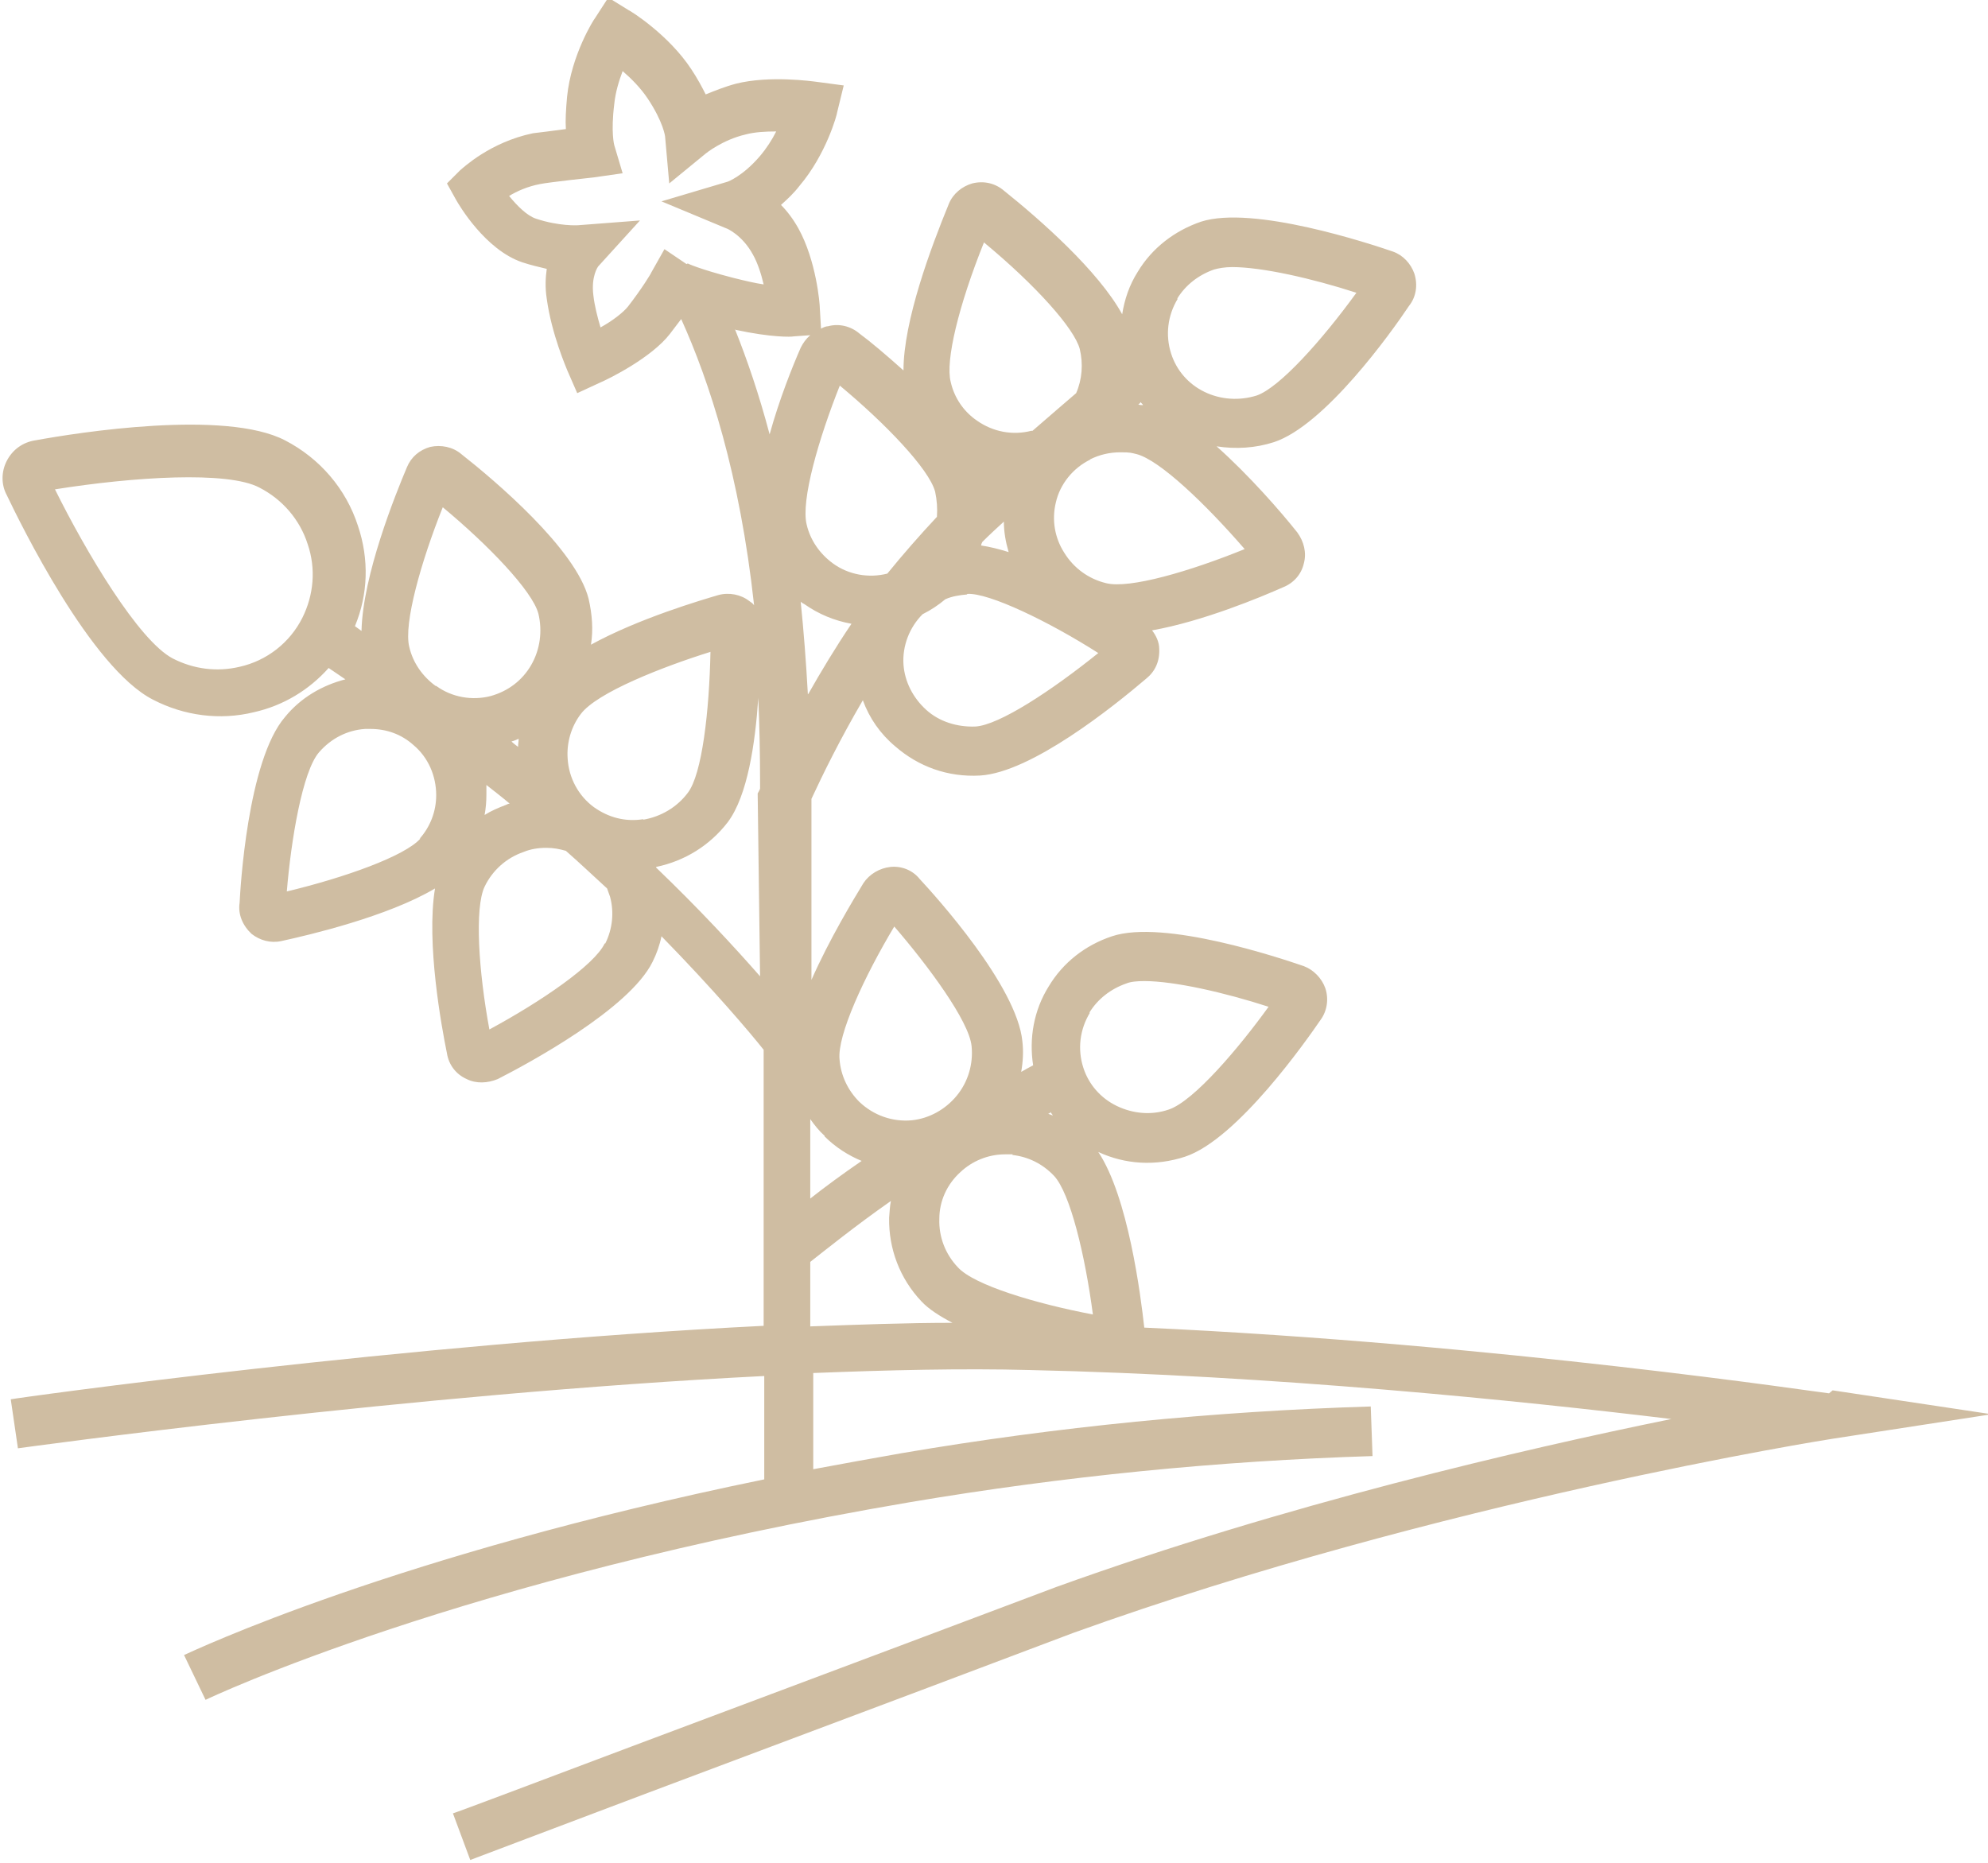 <?xml version="1.0" encoding="UTF-8"?>
<svg xmlns="http://www.w3.org/2000/svg" version="1.1" viewBox="0 0 332.7 311.8">
  <defs>
    <style>
      .cls-1 {
        fill: #cfbda2;
      }
    </style>
  </defs>
  <!-- Generator: Adobe Illustrator 28.7.1, SVG Export Plug-In . SVG Version: 1.2.0 Build 142)  -->
  <g>
    <g id="Lager_1">
      <path class="cls-1" d="M306.1,233.2c-.6,0-55.3-8.3-114.6-11-.6-5.4-2.7-21.9-7.7-29.4,4.5,2.1,9.6,2.4,14.5.8,8.8-2.9,20.5-19.7,22.7-22.9,1.1-1.5,1.4-3.5.8-5.3-.6-1.7-2-3.1-3.6-3.7-3.8-1.3-23.4-7.9-32.1-5-4.5,1.5-8.2,4.4-10.6,8.4-2.5,4-3.3,8.7-2.6,13.2-.6.3-1.3.7-2,1.1.3-1.7.4-3.4.2-5.1-.9-9.3-14.6-24.4-17.2-27.2-1.2-1.5-3.1-2.2-4.9-2-1.8.2-3.5,1.2-4.5,2.7-1.7,2.8-5.7,9.4-8.7,16.2v-30.3c1.9-4.1,4.8-10,8.6-16.5,1.1,3,2.9,5.6,5.4,7.7,3.9,3.4,8.8,5.2,14.2,4.9,8.6-.5,22.4-11.6,27.8-16.2,1.5-1.2,2.3-2.9,2.2-5,0-1.1-.5-2.2-1.2-3.1,8.5-1.5,18.3-5.6,21.9-7.2,1.8-.7,3.1-2.2,3.5-4,.5-1.8,0-3.7-1.1-5.2-2.7-3.4-8-9.5-13.5-14.4,3.2.5,6.5.3,9.6-.7,8.5-2.8,19.6-18.3,22.6-22.8,1.2-1.5,1.5-3.5.9-5.4-.6-1.7-1.9-3.1-3.6-3.7-3.8-1.3-23.4-7.8-32.1-5-4.4,1.5-8.2,4.4-10.6,8.4-1.4,2.2-2.2,4.6-2.6,7.1-4-7.3-13.8-15.9-19.8-20.7-1.4-1.2-3.3-1.7-5.3-1.2-1.7.5-3.2,1.7-3.9,3.4-3,7.3-7.6,19.6-7.6,27.9-2.9-2.6-5.5-4.8-7.4-6.2-1.4-1.2-3.4-1.7-5.2-1.2-.4,0-.8.2-1.2.4l-.2-3.4c0-.8-.6-8-3.6-13.4-.9-1.6-1.9-2.9-2.9-3.9,1-.9,2.1-1.9,3.1-3.2,4.5-5.3,6.3-12,6.3-12.3l1.1-4.5-4.5-.6c-.8-.1-7.9-1.1-13.5.3-1.9.5-3.6,1.2-5.1,1.8-.6-1.2-1.4-2.7-2.4-4.2-3.8-5.8-10.2-9.8-10.5-9.9l-3.4-2.1-2.2,3.4c-.2.2-4,6.2-4.7,13.2-.2,2.2-.3,4-.2,5.4-2.2.3-4.6.6-5.5.7-7.2,1.5-11.7,5.8-12.2,6.2l-2.2,2.2,1.5,2.7c.5.9,4.9,8.4,11.1,10.5,1.5.5,2.9.8,4.1,1.1-.2,1.4-.3,3.1,0,5,.8,5.9,3.3,11.6,3.4,11.9l1.7,3.9,3.9-1.8c1.4-.6,8.5-4.1,11.6-8.1.7-.9,1.3-1.7,1.9-2.5,4.7,10.4,9.8,25.9,12.2,47.9-.2-.3-.5-.5-.8-.7-1.4-1.1-3.4-1.5-5.2-1-2.7.8-13.3,3.9-21.3,8.3.4-2.5.2-5.1-.4-7.7-2.1-8.3-15.7-19.8-21.3-24.2-1.4-1.2-3.4-1.6-5.2-1.2-1.8.5-3.2,1.7-3.9,3.4-1.9,4.5-7.4,18.1-7.6,27.4l-1.1-.8c2.2-5.3,2.4-11.2.5-16.8-2-6.2-6.4-11.3-12.2-14.3-10-5.2-34.7-1.3-41.8,0-2,.3-3.8,1.5-4.8,3.5-.9,1.8-.9,3.9,0,5.6,2.3,4.8,14.1,29,24.5,34.3,5.2,2.7,11.2,3.5,16.9,2.1,4.9-1.1,9.2-3.7,12.5-7.4l2.8,1.9c-3.9,1-7.5,3.1-10.1,6.3-6.3,7.3-7.5,29-7.6,31.1-.3,1.9.5,3.8,2,5.2,1.4,1.1,3.2,1.6,5,1.2,4.6-1,17.8-4.1,25.7-8.8-1.5,9.1,1.1,23.2,2,27.6.3,1.9,1.5,3.5,3.3,4.3,1.6.8,3.5.7,5.2,0,5.1-2.6,22-11.7,25.9-19.6.7-1.4,1.2-2.8,1.5-4.3,8.7,8.9,14.8,16.1,17.1,19v46.2c-60.1,3-125.2,12.1-126,12.3l1.2,8.2c.8-.1,65.4-9.1,124.9-12.1v17.3c-61.9,12.7-95.5,28.7-97.1,29.4l3.6,7.5c.4-.2,42.6-20.3,118-33.1,25.5-4.3,51.5-6.9,77.3-7.7l-.3-8.3c-26.2.8-52.6,3.4-78.4,7.8-5.1.9-10.1,1.8-14.9,2.7v-16.1c12.7-.5,25-.8,36.2-.5,40.8.9,81.8,5.1,107.4,8.2-25,5.1-64.6,14.3-102.9,28.1-1.8.7-42,15.8-71.1,26.7-16.2,6.1-28.9,10.9-29.9,11.2l2.9,7.8c1-.4,13.8-5.2,29.9-11.3,29.1-10.9,69.2-26,71-26.7,61.4-22.1,126.4-32.4,127.1-32.5l26.6-4.1-26.6-4ZM50.6,103.4c-2.1,4.2-6,7.2-10.5,8.2-3.8.9-7.7.4-11.2-1.4-5.7-3-14.5-17.8-19.7-28.3,13.2-2.1,28.9-3.1,34.2-.3,3.9,2,6.8,5.4,8.1,9.5,1.4,4.1,1,8.5-.9,12.3ZM182.3,169.5h0c1.4-2.3,3.6-4,6.2-4.9.7-.3,1.8-.4,3-.4,5,0,13.4,1.9,20.8,4.3-4.9,6.8-12.5,15.8-16.7,17.2-2.9,1-6,.7-8.7-.6-2.7-1.3-4.7-3.6-5.6-6.4-1-3.1-.6-6.4,1.1-9.2ZM175.8,186.1c.1.2.3.4.4.6-.3-.1-.5-.2-.8-.3.1,0,.3-.1.4-.2ZM169.4,193.3c2.7.3,5.1,1.5,7,3.5,2.7,2.9,5.2,13.3,6.5,23.2-9.5-1.8-19.9-4.9-22.6-7.9-2.1-2.2-3.2-5.1-3.1-8.1,0-3,1.3-5.8,3.5-7.8,2-1.9,4.7-3,7.5-3s.8,0,1.3,0ZM149.6,155c5.7,6.6,12.6,15.9,13,20.1.3,3-.6,6-2.5,8.3-1.9,2.3-4.6,3.8-7.5,4.1-3.2.3-6.4-.8-8.8-3.1-1.9-1.9-3.1-4.4-3.3-7.1-.4-4,4.1-13.8,9.2-22.3ZM138,190.2h0c1.8,1.8,4,3.2,6.2,4.1-3.2,2.2-6.2,4.4-8.6,6.3v-13.3c.7,1,1.5,2,2.4,2.8ZM135.2,116.2c-.3-5.5-.7-10.6-1.2-15.5.2.2.4.3.6.4h0c2.4,1.7,5.1,2.8,7.9,3.3-2.7,4-5.1,8-7.2,11.7ZM197,50c1.4-2.3,3.6-4,6.2-4.9.7-.2,1.8-.4,3-.4,5,0,13.4,1.9,20.8,4.3-5.8,8-12.9,15.9-16.7,17.2-2.9.9-6,.7-8.7-.6-2.7-1.3-4.7-3.6-5.6-6.4-1-3.1-.6-6.4,1.1-9.2ZM190.9,67.3c.1.2.3.3.4.5-.3,0-.5,0-.8-.1.1-.1.3-.2.4-.4ZM182.4,76.9c1.6-.8,3.3-1.2,5.1-1.2s1.8.1,2.7.3c3.9,1,11.6,8.4,18.1,15.9-9.1,3.7-19.3,6.7-23.2,5.7-2.9-.7-5.4-2.5-7-5.1-1.6-2.5-2.1-5.5-1.4-8.4.7-3.1,2.9-5.8,5.8-7.2h0ZM164.7,40.6c8.7,7.2,15.1,14.4,16,17.8.6,2.5.4,5.1-.6,7.4-2,1.7-4.4,3.8-7.3,6.3,0,0-.1,0-.2,0-3.1.8-6.4.2-9.1-1.7-2.2-1.5-3.8-3.8-4.4-6.5-.9-3.5,1.3-12.7,5.6-23.4ZM168.8,92.4c-1.6-.5-3.2-.9-4.6-1.1,0-.2.1-.4.2-.6,1.2-1.2,2.4-2.3,3.6-3.4,0,1.7.3,3.4.8,5.1ZM161.9,99.4c3.6-.2,13.6,4.6,21.9,9.9-7.7,6.2-16.6,12.1-20.6,12.3-3,.1-6-.8-8.2-2.8-2.2-2-3.6-4.7-3.8-7.6-.2-3.1,1-6.2,3.2-8.4,1.4-.7,2.6-1.5,3.8-2.5,1.1-.5,2.4-.7,3.6-.8ZM140.5,64.5c7.6,6.3,15,14,16,17.8.3,1.4.4,2.8.3,4.2-2.9,3.1-5.7,6.3-8.3,9.5,0,0,0,0,0,0-3.1.8-6.5.2-9.1-1.7-2.2-1.6-3.8-3.9-4.4-6.5-1-4,2-14.4,5.6-23.4ZM114.9,44.2l-3.7-2.5-2.2,3.9c0,.1-1.5,2.6-3.9,5.7-.8,1-2.6,2.4-4.6,3.5-.5-1.7-1-3.6-1.2-5.4-.4-3.2.8-4.8.8-4.8h0s7-7.7,7-7.7l-10.4.8s-3.1.2-7-1.1c-1.5-.5-3.1-2.1-4.5-3.8,1.3-.8,3.1-1.6,5.2-2,1.5-.3,8.8-1.1,8.9-1.1l4.9-.7-1.4-4.7s-.6-2.1,0-6.9c.2-2,.8-3.9,1.4-5.5,1.4,1.2,3,2.8,4.2,4.6,2.6,3.9,2.9,6.3,2.9,6.3l.7,7.9,6.1-5s2.8-2.3,6.7-3.2h0c1.5-.4,3.3-.5,5.1-.5-.7,1.4-1.6,2.8-2.7,4.1-2.9,3.4-5.4,4.3-5.4,4.3l-11.1,3.3,10.8,4.5c.1,0,2.7,1.1,4.5,4.4.8,1.4,1.4,3.3,1.8,5-1.4-.2-3.1-.6-5.1-1.1-5.8-1.5-7.6-2.4-7.6-2.4ZM123.1,55.2c6,1.3,9.4,1.2,9.7,1.1l2.8-.2c-.7.6-1.2,1.3-1.6,2.1-1.4,3.2-3.6,8.7-5.2,14.5-1.8-6.8-3.8-12.6-5.8-17.6ZM70.4,140.3c-2.6,3-12.8,6.6-22.4,8.9.7-8.5,2.6-20.1,5.4-23.3,2-2.3,4.7-3.7,7.7-3.9.3,0,.6,0,.9,0,2.7,0,5.2.9,7.2,2.7,2.5,2.1,3.8,5.2,3.8,8.4,0,2.7-1,5.3-2.8,7.3ZM72.9,114.8c-2.2-1.6-3.8-3.9-4.4-6.5-1-3.9,2-14.4,5.6-23.4,7.6,6.3,15,14,16,17.8.7,2.9.3,6-1.2,8.6-1.5,2.6-3.9,4.4-6.8,5.2-3.1.8-6.5.2-9.1-1.7ZM86.8,123.6c0,.5-.1.9-.1,1.4-.4-.3-.8-.6-1.1-.9.4-.1.9-.3,1.3-.5ZM81.3,131.3c1.4,1.1,2.7,2.1,4,3.2-.2,0-.4.1-.6.2-1.3.5-2.5,1-3.6,1.7.2-1.1.3-2.2.3-3.4h0c0-.6,0-1.2,0-1.8ZM101.2,157.9c-1.7,3.6-10.6,9.7-19.3,14.4-1.8-9.7-2.5-20.3-.8-23.9,1.3-2.7,3.6-4.8,6.5-5.8,1.2-.5,2.5-.7,3.8-.7s2.2.2,3.3.5c2.4,2.1,4.7,4.3,6.9,6.3.2.5.3.9.5,1.4h0c.7,2.6.4,5.4-.8,7.8ZM107.7,137.1c-3.1.5-5.9-.3-8.3-2-2.6-1.9-4.2-4.9-4.4-8.1-.2-2.7.6-5.4,2.2-7.5,2.7-3.6,13.7-7.9,21.7-10.4-.2,9.9-1.4,20.5-3.8,23.6-1.8,2.4-4.5,4-7.5,4.5ZM109.8,145.1c4.8-1,9-3.6,12-7.5,3.3-4.4,4.6-13.2,5.1-20.8.2,4.5.3,9.2.3,14.1v1.1c-.1.3-.3.6-.4.8l.4,30.6c-4.3-4.9-10.2-11.3-17.4-18.2ZM135.6,222v-10.8c2.3-1.8,7.5-6,13.5-10.2-.2.9-.2,1.8-.3,2.8-.1,5.2,1.8,10.2,5.4,14,1.2,1.3,3.1,2.5,5.2,3.6-7.7,0-15.7.3-23.9.6Z"/>
    </g>
  </g>
</svg>